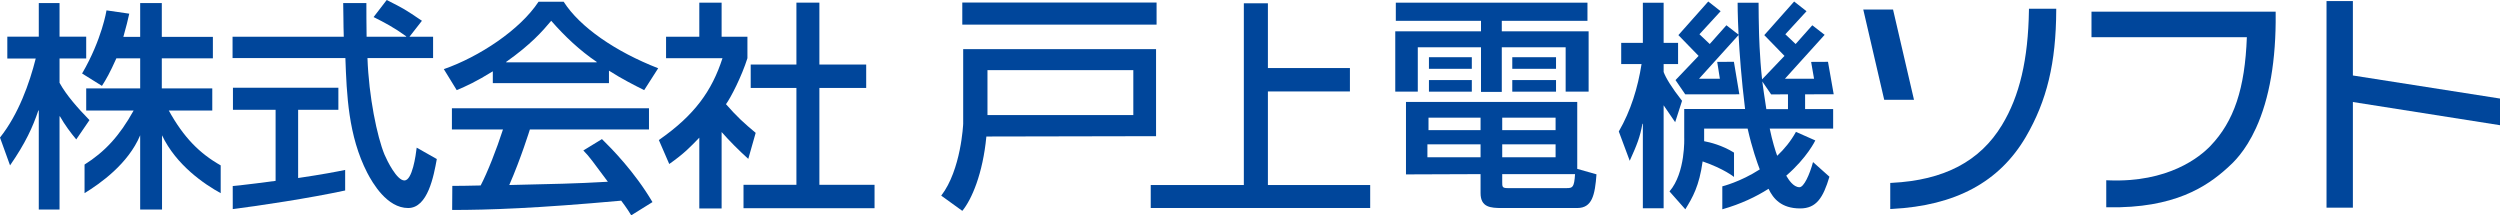 <?xml version="1.0" encoding="UTF-8"?><svg id="_レイヤー_2" xmlns="http://www.w3.org/2000/svg" viewBox="0 0 455.396 39.222"><defs><style>.cls-1{fill:#00469b;}</style></defs><g id="_レイヤー_1-2"><path class="cls-1" d="M73.67,32.873c-1.395,0-3.147-3.586-3.625-4.701-1.355-3.267-2.869-10.601-3.108-17.595h11.953v-3.883h-4.303l2.271-2.909c-3.188-2.151-3.267-2.191-6.415-3.785l-2.391,3.108c1.992.996,3.745,1.913,5.937,3.506v.08h-7.211c-.04-2.829-.04-4.102-.04-6.134h-4.224c.04.638.025,4.022.105,6.134h-20.259v3.883h20.552c.239,6.635.518,14.168,3.984,20.901.957,1.833,3.586,6.415,7.451,6.415,3.586,0,4.662-5.857,5.22-8.925l-3.666-2.072c-.16,1.394-.797,5.976-2.231,5.976Z"/><path class="cls-1" d="M54.307,19.997h7.331v-4.012h-19.205v4.012h7.77v12.949c-5.473.739-7.809.941-7.809.941l.005,4.198c4.781-.598,14.019-1.992,20.474-3.387v-3.745c-1.554.319-3.984.797-8.566,1.474v-12.431Z"/><path class="cls-1" d="M102.679.321h-4.582c-3.387,5.14-10.837,10.041-17.252,12.272l2.351,3.825c1.713-.717,3.546-1.554,6.574-3.427v2.152h21.157v-2.271c2.431,1.554,4.741,2.709,6.415,3.546l2.55-3.984c-7.77-3.028-14.264-7.491-17.212-12.113ZM108.695,11.358h-16.495v-.08c4.462-3.148,6.614-5.579,8.208-7.491,2.47,2.829,5.219,5.418,8.287,7.491v.08Z"/><path class="cls-1" d="M109.648,25.338l-3.387,2.072c1.156,1.155,1.834,2.191,4.464,5.697-6.126.358-9.778.398-17.959.597,2.143-4.894,3.753-10.115,3.753-10.115h21.699v-3.865h-35.899v3.865h9.3c-1.155,3.586-2.828,7.844-4.063,10.195-1.912.04-3.723.08-5.164.08l-.028,4.382c6.661,0,15.353-.298,30.792-1.693,0,0,1.084,1.405,1.827,2.668l3.87-2.409c-3.267-5.538-7.491-9.801-9.204-11.475Z"/><polygon class="cls-1" points="149.258 16.02 157.784 16.02 157.784 11.756 149.258 11.756 149.258 .48 145.074 .48 145.074 11.756 136.747 11.756 136.747 16.02 145.074 16.02 145.074 33.664 135.437 33.664 135.437 37.927 159.305 37.927 159.305 33.664 149.258 33.664 149.258 16.02"/><path class="cls-1" d="M137.653,24.199c-2.153-1.795-3.378-2.909-5.41-5.22.836-1.116,2.866-5.058,3.907-8.379v-3.904h-4.702V.48h-4.064v6.216h-6.056v3.904h10.279c-1.927,5.955-5.076,10.375-11.593,14.908l1.894,4.366c2.742-1.924,3.859-3.122,5.476-4.797v12.895h4.064v-13.92c1.495,1.694,3.175,3.374,4.857,4.888l1.348-4.742Z"/><rect class="cls-1" x="175.29" y=".462" width="35.39" height="4.024"/><path class="cls-1" d="M210.586,8.956h-35.134v13.6c0,.04-.372,8.38-3.999,13.082l3.84,2.772c1.713-2.072,3.745-6.783,4.382-13.543l30.91-.062v-15.849ZM206.443,20.962h-26.567v-8.182h26.567v8.182Z"/><polygon class="cls-1" points="230.958 16.658 245.899 16.658 245.899 12.395 230.958 12.395 230.958 .6 226.575 .6 226.575 33.704 209.615 33.704 209.615 37.887 249.591 37.887 249.591 33.704 230.958 33.704 230.958 16.658"/><rect class="cls-1" x="260.294" y="14.585" width="7.809" height="2.112"/><path class="cls-1" d="M287.308,18.568h-31.197v13.2l13.586-.051v3.466c0,2.59,1.833,2.709,3.865,2.709h13.746c2.71,0,3.228-2.351,3.506-6.136l-3.506-.996v-12.192ZM269.697,28.648h-9.682v-2.351h9.682v2.351ZM269.697,23.708h-9.482v-2.271h9.482v2.271ZM273.642,21.437h9.722v2.271h-9.722v-2.271ZM273.642,26.297h9.722v2.351h-9.722v-2.351ZM285.356,34.266h-10.718c-.996,0-.996-.239-.996-1.116v-1.434h13.268c-.159,2.43-.438,2.55-1.554,2.55Z"/><rect class="cls-1" x="260.294" y="10.422" width="7.809" height="2.112"/><rect class="cls-1" x="275.475" y="14.585" width="7.969" height="2.112"/><rect class="cls-1" x="275.475" y="10.422" width="7.969" height="2.112"/><polygon class="cls-1" points="258.262 8.613 269.777 8.613 269.777 16.74 273.563 16.74 273.563 8.613 285.196 8.613 285.196 16.689 289.38 16.689 289.38 5.705 273.563 5.705 273.563 3.793 289.169 3.793 289.169 .487 254.26 .487 254.26 3.793 269.777 3.793 269.777 5.705 254.159 5.705 254.159 16.689 258.262 16.689 258.262 8.613"/><path class="cls-1" d="M334.026,17.181l-1.042-5.92-3.072.016.532,3.067h-5.303s7.232-8,7.232-8l-2.25-1.739-3.035,3.415-1.875-1.775,3.859-4.198-2.254-1.77-5.44,6.122,3.681,3.784-4.081,4.278c-.471-4.193-.56-8.643-.56-8.643-.04-1.873-.08-3.307-.08-5.32h-3.816s-.012,2.155.173,5.819l-2.216-1.713-3.036,3.415-1.876-1.775,3.859-4.198-2.254-1.77-5.44,6.122,3.681,3.784-4.206,4.41,1.774,2.597,9.855-.01-.991-5.92-3.039.016.482,3.067h-3.792s7.201-7.966,7.201-7.966c.172,3.378.51,8.023,1.183,13.487h-11.086v5.204s.274,6.379-2.681,9.804l2.882,3.256c1.337-2.173,2.536-4.238,3.152-8.722,3.922,1.353,5.718,2.83,5.718,2.83v-4.432c-2.163-1.351-4.427-1.89-5.442-2.078v-2.297h7.922c.826,3.658,1.727,6.145,2.21,7.435-3.542,2.281-6.822,3.084-6.822,3.084v4.18c3.393-.961,6.162-2.296,8.422-3.734l.015.032c.837,1.753,2.311,3.546,5.737,3.546,2.949,0,4.184-1.913,5.339-5.777l-2.988-2.669c-.638,2.351-1.674,4.582-2.47,4.582-1.116,0-1.992-1.395-2.391-2.072l-.016-.034c3.827-3.297,5.29-6.414,5.29-6.414l-3.525-1.561c-.943,1.718-2.138,3.149-3.416,4.357l-.006-.014c-.279-.717-.917-2.789-1.355-4.941h11.553v-3.552h-5.11v-2.692l5.213-.005ZM325.697,19.878h-3.945c-.222-1.274-.704-4.833-.681-4.624-.017-.136-.032-.274-.049-.41l1.604,2.347,3.07-.003v2.69Z"/><path class="cls-1" d="M306.401,18.365c-1.872-2.381-2.979-4.2-3.356-5.254v-1.435h2.63v-3.865h-2.63V.499h-3.785v7.312h-3.944v3.865h3.706c-.677,4.303-1.952,8.487-4.144,12.272l1.992,5.339c1.353-2.994,1.873-4.309,2.311-6.739h.079v15.385h3.785v-18.753l2.102,3.078,1.254-3.893Z"/><path class="cls-1" d="M374.263,1.587h-4.67l-.002.099-.003.192c-.141,8.972-1.699,15.609-4.904,20.889-3.999,6.621-10.566,10.068-20.077,10.541l-.186.009-.096.004v4.753l.106-.006.206-.011c11.583-.598,19.56-4.892,24.387-13.127,3.84-6.583,5.495-13.476,5.535-23.047v-.196s.002-.102.002-.102h-.297Z"/><polygon class="cls-1" points="348.523 18.182 348.65 18.182 348.621 18.059 348.566 17.819 344.888 1.97 344.853 1.818 344.835 1.74 344.755 1.74 344.6 1.74 339.783 1.74 339.538 1.74 339.411 1.74 339.439 1.864 339.495 2.104 343.173 17.953 343.208 18.104 343.226 18.182 343.306 18.182 343.461 18.182 348.277 18.182 348.523 18.182"/><path class="cls-1" d="M414.529,2.125h-33.547v4.649h28.302c-.35,9.374-2.33,15.297-6.614,19.785-1.955,2.041-7.683,6.738-18.622,6.29l-.271-.011-.105-.004v4.918l.099.002.256.004c12.018.209,17.937-3.743,21.751-7.211l.063-.057c.939-.852,3.136-2.845,5.112-7.172,2.457-5.382,3.662-12.392,3.579-20.836l-.002-.257v-.1Z"/><polygon class="cls-1" points="455.311 17.938 428.598 13.75 428.598 .294 428.598 .193 428.497 .193 423.897 .193 423.796 .193 423.796 .294 423.796 37.725 423.796 37.826 423.897 37.826 428.497 37.826 428.598 37.826 428.598 37.725 428.598 18.583 455.28 22.788 455.396 22.806 455.396 22.688 455.396 18.038 455.396 17.952 455.311 17.938"/><path class="cls-1" d="M10.846,15.081v-4.436h4.856v-3.961h-4.856V.562h-3.781v6.121H1.333v3.981h5.174c-1.123,4.483-3.144,10.168-6.507,14.395l1.831,5.068c2.837-4.107,4.132-6.971,5.154-9.999h.08v18.039h3.781v-16.97h.08c.851,1.516,1.974,3.021,2.966,4.2l2.407-3.518c-2.149-2.212-4.219-4.544-5.453-6.797Z"/><path class="cls-1" d="M30.747,20.138h7.921v-4.033h-9.194v-5.478h9.304v-3.907h-9.304V.562h-3.94v6.158h-3.065c.518-1.854.836-3.101,1.075-4.228l-4.142-.603s-.838,5.324-4.444,11.488l.016.023,3.595,2.243c.756-1.166,1.466-2.413,2.627-5.017h4.339v5.478h-9.832v4.033h8.636c-2.597,4.693-5.317,7.562-8.938,9.839v5.207c2.871-1.757,7.956-5.343,10.132-10.537v13.52h3.981v-13.52c2.595,5.477,7.791,8.958,10.687,10.542v-5.062c-3.857-2.183-6.744-5.093-9.453-9.988Z"/><polygon class="cls-1" points="14.985 13.418 14.973 13.4 14.964 13.395 14.985 13.418"/></g></svg>